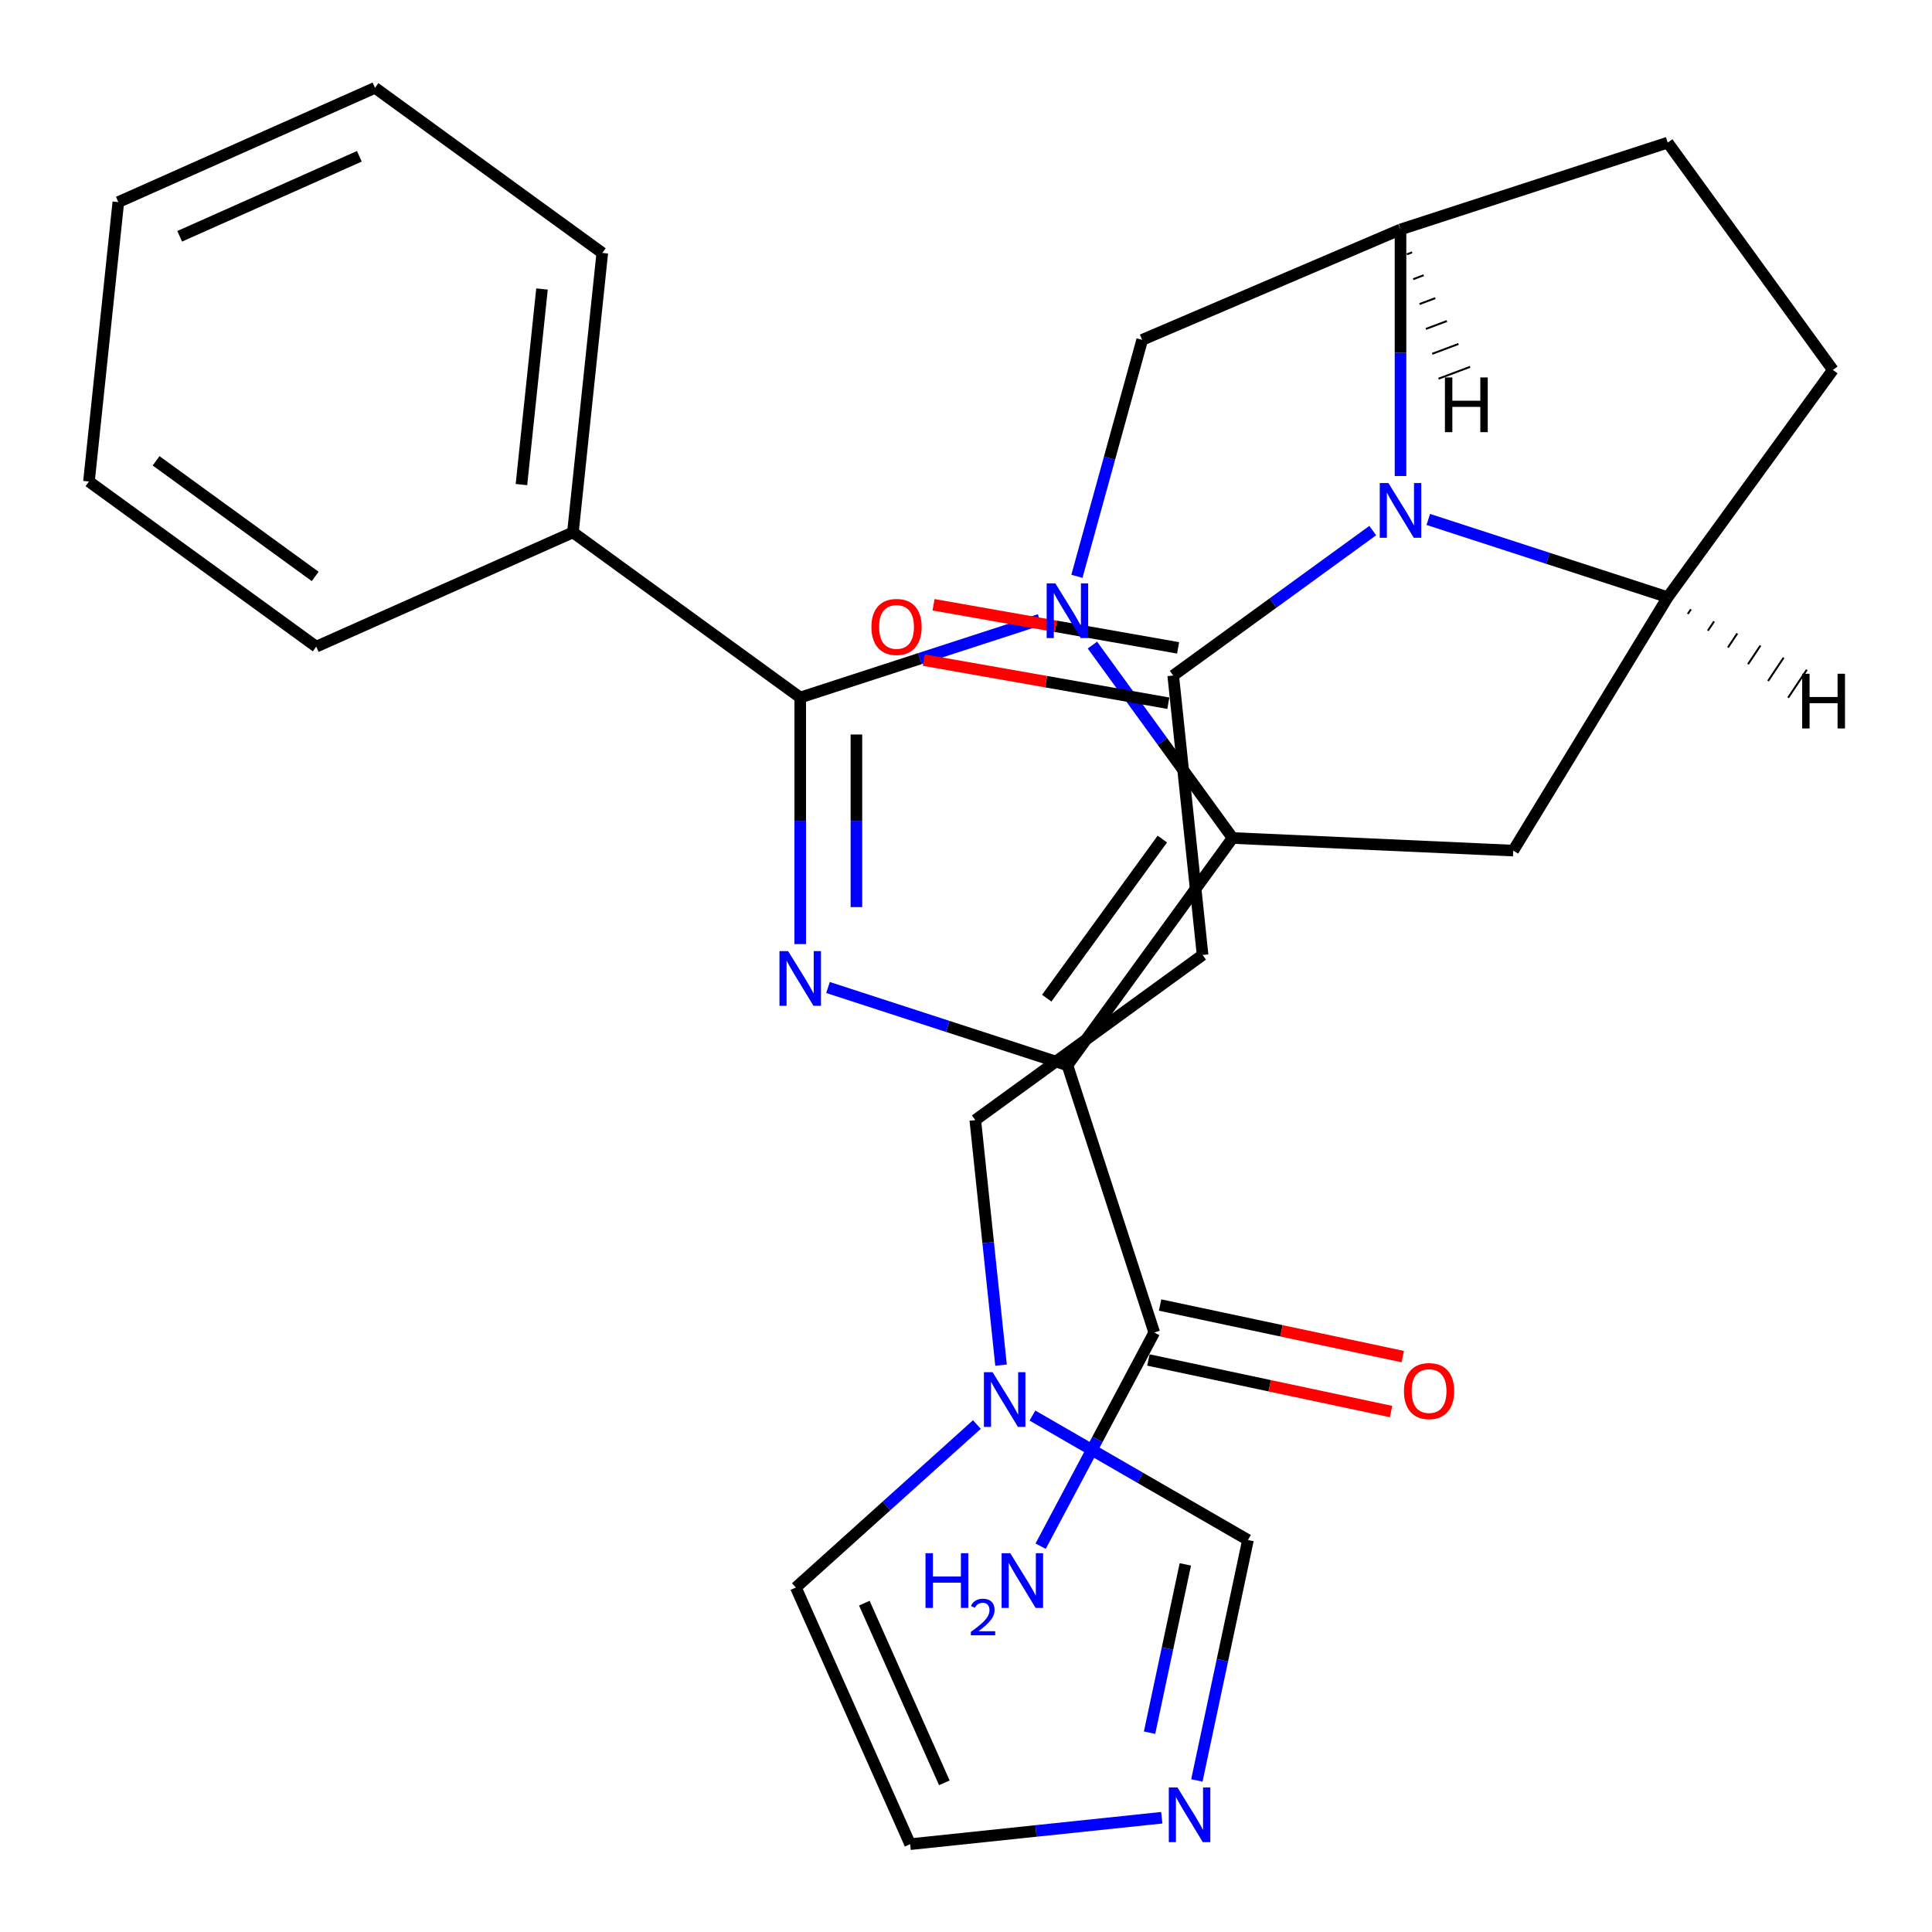 <?xml version='1.0' encoding='iso-8859-1'?>
<svg version='1.1' baseProfile='full'
              xmlns='http://www.w3.org/2000/svg'
                      xmlns:rdkit='http://www.rdkit.org/xml'
                      xmlns:xlink='http://www.w3.org/1999/xlink'
                  xml:space='preserve'
width='1000px' height='1000px' viewBox='0 0 1000 1000'>
<!-- END OF HEADER -->
<rect style='opacity:1.0;fill:#FFFFFF;stroke:none' width='1000' height='1000' x='0' y='0'> </rect>
<path class='bond-1' d='M 565.428,333.892 L 601.702,383.819' style='fill:none;fill-rule:evenodd;stroke:#0000FF;stroke-width:6px;stroke-linecap:butt;stroke-linejoin:miter;stroke-opacity:1' />
<path class='bond-1' d='M 601.702,383.819 L 637.976,433.746' style='fill:none;fill-rule:evenodd;stroke:#000000;stroke-width:6px;stroke-linecap:butt;stroke-linejoin:miter;stroke-opacity:1' />
<path class='bond-3' d='M 538.123,320.768 L 476.158,340.901' style='fill:none;fill-rule:evenodd;stroke:#0000FF;stroke-width:6px;stroke-linecap:butt;stroke-linejoin:miter;stroke-opacity:1' />
<path class='bond-3' d='M 476.158,340.901 L 414.194,361.035' style='fill:none;fill-rule:evenodd;stroke:#000000;stroke-width:6px;stroke-linecap:butt;stroke-linejoin:miter;stroke-opacity:1' />
<path class='bond-8' d='M 557.41,298.301 L 574.298,237.108' style='fill:none;fill-rule:evenodd;stroke:#0000FF;stroke-width:6px;stroke-linecap:butt;stroke-linejoin:miter;stroke-opacity:1' />
<path class='bond-8' d='M 574.298,237.108 L 591.186,175.915' style='fill:none;fill-rule:evenodd;stroke:#000000;stroke-width:6px;stroke-linecap:butt;stroke-linejoin:miter;stroke-opacity:1' />
<path class='bond-0' d='M 552.499,551.395 L 637.976,433.746' style='fill:none;fill-rule:evenodd;stroke:#000000;stroke-width:6px;stroke-linecap:butt;stroke-linejoin:miter;stroke-opacity:1' />
<path class='bond-0' d='M 541.79,516.652 L 601.624,434.298' style='fill:none;fill-rule:evenodd;stroke:#000000;stroke-width:6px;stroke-linecap:butt;stroke-linejoin:miter;stroke-opacity:1' />
<path class='bond-9' d='M 552.499,551.395 L 597.437,689.7' style='fill:none;fill-rule:evenodd;stroke:#000000;stroke-width:6px;stroke-linecap:butt;stroke-linejoin:miter;stroke-opacity:1' />
<path class='bond-29' d='M 552.499,551.395 L 490.534,531.262' style='fill:none;fill-rule:evenodd;stroke:#000000;stroke-width:6px;stroke-linecap:butt;stroke-linejoin:miter;stroke-opacity:1' />
<path class='bond-29' d='M 490.534,531.262 L 428.569,511.128' style='fill:none;fill-rule:evenodd;stroke:#0000FF;stroke-width:6px;stroke-linecap:butt;stroke-linejoin:miter;stroke-opacity:1' />
<path class='bond-5' d='M 637.976,433.746 L 783.252,440.27' style='fill:none;fill-rule:evenodd;stroke:#000000;stroke-width:6px;stroke-linecap:butt;stroke-linejoin:miter;stroke-opacity:1' />
<path class='bond-2' d='M 414.194,488.662 L 414.194,424.848' style='fill:none;fill-rule:evenodd;stroke:#0000FF;stroke-width:6px;stroke-linecap:butt;stroke-linejoin:miter;stroke-opacity:1' />
<path class='bond-2' d='M 414.194,424.848 L 414.194,361.035' style='fill:none;fill-rule:evenodd;stroke:#000000;stroke-width:6px;stroke-linecap:butt;stroke-linejoin:miter;stroke-opacity:1' />
<path class='bond-2' d='M 443.278,469.518 L 443.278,424.848' style='fill:none;fill-rule:evenodd;stroke:#0000FF;stroke-width:6px;stroke-linecap:butt;stroke-linejoin:miter;stroke-opacity:1' />
<path class='bond-2' d='M 443.278,424.848 L 443.278,380.179' style='fill:none;fill-rule:evenodd;stroke:#000000;stroke-width:6px;stroke-linecap:butt;stroke-linejoin:miter;stroke-opacity:1' />
<path class='bond-15' d='M 414.194,361.035 L 296.544,275.558' style='fill:none;fill-rule:evenodd;stroke:#000000;stroke-width:6px;stroke-linecap:butt;stroke-linejoin:miter;stroke-opacity:1' />
<path class='bond-4' d='M 724.906,246.387 L 724.906,182.574' style='fill:none;fill-rule:evenodd;stroke:#0000FF;stroke-width:6px;stroke-linecap:butt;stroke-linejoin:miter;stroke-opacity:1' />
<path class='bond-4' d='M 724.906,182.574 L 724.906,118.76' style='fill:none;fill-rule:evenodd;stroke:#000000;stroke-width:6px;stroke-linecap:butt;stroke-linejoin:miter;stroke-opacity:1' />
<path class='bond-10' d='M 710.531,274.627 L 658.894,312.144' style='fill:none;fill-rule:evenodd;stroke:#0000FF;stroke-width:6px;stroke-linecap:butt;stroke-linejoin:miter;stroke-opacity:1' />
<path class='bond-10' d='M 658.894,312.144 L 607.257,349.66' style='fill:none;fill-rule:evenodd;stroke:#000000;stroke-width:6px;stroke-linecap:butt;stroke-linejoin:miter;stroke-opacity:1' />
<path class='bond-30' d='M 739.282,268.854 L 801.247,288.987' style='fill:none;fill-rule:evenodd;stroke:#0000FF;stroke-width:6px;stroke-linecap:butt;stroke-linejoin:miter;stroke-opacity:1' />
<path class='bond-30' d='M 801.247,288.987 L 863.211,309.121' style='fill:none;fill-rule:evenodd;stroke:#000000;stroke-width:6px;stroke-linecap:butt;stroke-linejoin:miter;stroke-opacity:1' />
<path class='bond-6' d='M 783.252,440.27 L 863.211,309.121' style='fill:none;fill-rule:evenodd;stroke:#000000;stroke-width:6px;stroke-linecap:butt;stroke-linejoin:miter;stroke-opacity:1' />
<path class='bond-31' d='M 863.211,309.121 L 948.689,191.471' style='fill:none;fill-rule:evenodd;stroke:#000000;stroke-width:6px;stroke-linecap:butt;stroke-linejoin:miter;stroke-opacity:1' />
<path class='bond-34' d='M 873.599,317.792 L 875.213,315.372' style='fill:none;fill-rule:evenodd;stroke:#000000;stroke-width:1.0px;stroke-linecap:butt;stroke-linejoin:miter;stroke-opacity:1' />
<path class='bond-34' d='M 883.987,326.464 L 887.214,321.624' style='fill:none;fill-rule:evenodd;stroke:#000000;stroke-width:1.0px;stroke-linecap:butt;stroke-linejoin:miter;stroke-opacity:1' />
<path class='bond-34' d='M 894.375,335.136 L 899.215,327.875' style='fill:none;fill-rule:evenodd;stroke:#000000;stroke-width:1.0px;stroke-linecap:butt;stroke-linejoin:miter;stroke-opacity:1' />
<path class='bond-34' d='M 904.763,343.807 L 911.216,334.127' style='fill:none;fill-rule:evenodd;stroke:#000000;stroke-width:1.0px;stroke-linecap:butt;stroke-linejoin:miter;stroke-opacity:1' />
<path class='bond-34' d='M 915.151,352.479 L 923.217,340.378' style='fill:none;fill-rule:evenodd;stroke:#000000;stroke-width:1.0px;stroke-linecap:butt;stroke-linejoin:miter;stroke-opacity:1' />
<path class='bond-34' d='M 925.539,361.15 L 935.218,346.63' style='fill:none;fill-rule:evenodd;stroke:#000000;stroke-width:1.0px;stroke-linecap:butt;stroke-linejoin:miter;stroke-opacity:1' />
<path class='bond-7' d='M 724.906,118.76 L 591.186,175.915' style='fill:none;fill-rule:evenodd;stroke:#000000;stroke-width:6px;stroke-linecap:butt;stroke-linejoin:miter;stroke-opacity:1' />
<path class='bond-18' d='M 724.906,118.76 L 863.211,73.822' style='fill:none;fill-rule:evenodd;stroke:#000000;stroke-width:6px;stroke-linecap:butt;stroke-linejoin:miter;stroke-opacity:1' />
<path class='bond-35' d='M 728.185,131.635 L 730.908,130.613' style='fill:none;fill-rule:evenodd;stroke:#000000;stroke-width:1.0px;stroke-linecap:butt;stroke-linejoin:miter;stroke-opacity:1' />
<path class='bond-35' d='M 731.464,144.51 L 736.91,142.466' style='fill:none;fill-rule:evenodd;stroke:#000000;stroke-width:1.0px;stroke-linecap:butt;stroke-linejoin:miter;stroke-opacity:1' />
<path class='bond-35' d='M 734.743,157.384 L 742.912,154.319' style='fill:none;fill-rule:evenodd;stroke:#000000;stroke-width:1.0px;stroke-linecap:butt;stroke-linejoin:miter;stroke-opacity:1' />
<path class='bond-35' d='M 738.021,170.259 L 748.913,166.171' style='fill:none;fill-rule:evenodd;stroke:#000000;stroke-width:1.0px;stroke-linecap:butt;stroke-linejoin:miter;stroke-opacity:1' />
<path class='bond-35' d='M 741.3,183.134 L 754.915,178.024' style='fill:none;fill-rule:evenodd;stroke:#000000;stroke-width:1.0px;stroke-linecap:butt;stroke-linejoin:miter;stroke-opacity:1' />
<path class='bond-35' d='M 744.579,196.009 L 760.917,189.877' style='fill:none;fill-rule:evenodd;stroke:#000000;stroke-width:1.0px;stroke-linecap:butt;stroke-linejoin:miter;stroke-opacity:1' />
<path class='bond-20' d='M 594.413,703.925 L 657.218,717.274' style='fill:none;fill-rule:evenodd;stroke:#000000;stroke-width:6px;stroke-linecap:butt;stroke-linejoin:miter;stroke-opacity:1' />
<path class='bond-20' d='M 657.218,717.274 L 720.022,730.624' style='fill:none;fill-rule:evenodd;stroke:#FF0000;stroke-width:6px;stroke-linecap:butt;stroke-linejoin:miter;stroke-opacity:1' />
<path class='bond-20' d='M 600.46,675.476 L 663.265,688.825' style='fill:none;fill-rule:evenodd;stroke:#000000;stroke-width:6px;stroke-linecap:butt;stroke-linejoin:miter;stroke-opacity:1' />
<path class='bond-20' d='M 663.265,688.825 L 726.069,702.175' style='fill:none;fill-rule:evenodd;stroke:#FF0000;stroke-width:6px;stroke-linecap:butt;stroke-linejoin:miter;stroke-opacity:1' />
<path class='bond-23' d='M 597.437,689.7 L 568.035,745.005' style='fill:none;fill-rule:evenodd;stroke:#000000;stroke-width:6px;stroke-linecap:butt;stroke-linejoin:miter;stroke-opacity:1' />
<path class='bond-23' d='M 568.035,745.005 L 538.633,800.309' style='fill:none;fill-rule:evenodd;stroke:#0000FF;stroke-width:6px;stroke-linecap:butt;stroke-linejoin:miter;stroke-opacity:1' />
<path class='bond-13' d='M 607.257,349.66 L 622.458,494.286' style='fill:none;fill-rule:evenodd;stroke:#000000;stroke-width:6px;stroke-linecap:butt;stroke-linejoin:miter;stroke-opacity:1' />
<path class='bond-21' d='M 609.782,335.338 L 546.492,324.182' style='fill:none;fill-rule:evenodd;stroke:#000000;stroke-width:6px;stroke-linecap:butt;stroke-linejoin:miter;stroke-opacity:1' />
<path class='bond-21' d='M 546.492,324.182 L 483.203,313.026' style='fill:none;fill-rule:evenodd;stroke:#FF0000;stroke-width:6px;stroke-linecap:butt;stroke-linejoin:miter;stroke-opacity:1' />
<path class='bond-21' d='M 604.733,363.981 L 541.443,352.825' style='fill:none;fill-rule:evenodd;stroke:#000000;stroke-width:6px;stroke-linecap:butt;stroke-linejoin:miter;stroke-opacity:1' />
<path class='bond-21' d='M 541.443,352.825 L 478.154,341.669' style='fill:none;fill-rule:evenodd;stroke:#FF0000;stroke-width:6px;stroke-linecap:butt;stroke-linejoin:miter;stroke-opacity:1' />
<path class='bond-11' d='M 619.497,921.549 L 632.723,859.325' style='fill:none;fill-rule:evenodd;stroke:#0000FF;stroke-width:6px;stroke-linecap:butt;stroke-linejoin:miter;stroke-opacity:1' />
<path class='bond-11' d='M 632.723,859.325 L 645.949,797.1' style='fill:none;fill-rule:evenodd;stroke:#000000;stroke-width:6px;stroke-linecap:butt;stroke-linejoin:miter;stroke-opacity:1' />
<path class='bond-11' d='M 595.016,896.835 L 604.274,853.278' style='fill:none;fill-rule:evenodd;stroke:#0000FF;stroke-width:6px;stroke-linecap:butt;stroke-linejoin:miter;stroke-opacity:1' />
<path class='bond-11' d='M 604.274,853.278 L 613.532,809.72' style='fill:none;fill-rule:evenodd;stroke:#000000;stroke-width:6px;stroke-linecap:butt;stroke-linejoin:miter;stroke-opacity:1' />
<path class='bond-33' d='M 601.338,940.856 L 536.213,947.701' style='fill:none;fill-rule:evenodd;stroke:#0000FF;stroke-width:6px;stroke-linecap:butt;stroke-linejoin:miter;stroke-opacity:1' />
<path class='bond-33' d='M 536.213,947.701 L 471.088,954.545' style='fill:none;fill-rule:evenodd;stroke:#000000;stroke-width:6px;stroke-linecap:butt;stroke-linejoin:miter;stroke-opacity:1' />
<path class='bond-12' d='M 518.139,706.593 L 511.474,643.178' style='fill:none;fill-rule:evenodd;stroke:#0000FF;stroke-width:6px;stroke-linecap:butt;stroke-linejoin:miter;stroke-opacity:1' />
<path class='bond-12' d='M 511.474,643.178 L 504.809,579.763' style='fill:none;fill-rule:evenodd;stroke:#000000;stroke-width:6px;stroke-linecap:butt;stroke-linejoin:miter;stroke-opacity:1' />
<path class='bond-14' d='M 534.385,732.689 L 590.167,764.894' style='fill:none;fill-rule:evenodd;stroke:#0000FF;stroke-width:6px;stroke-linecap:butt;stroke-linejoin:miter;stroke-opacity:1' />
<path class='bond-14' d='M 590.167,764.894 L 645.949,797.1' style='fill:none;fill-rule:evenodd;stroke:#000000;stroke-width:6px;stroke-linecap:butt;stroke-linejoin:miter;stroke-opacity:1' />
<path class='bond-19' d='M 505.634,737.333 L 458.787,779.514' style='fill:none;fill-rule:evenodd;stroke:#0000FF;stroke-width:6px;stroke-linecap:butt;stroke-linejoin:miter;stroke-opacity:1' />
<path class='bond-19' d='M 458.787,779.514 L 411.94,821.695' style='fill:none;fill-rule:evenodd;stroke:#000000;stroke-width:6px;stroke-linecap:butt;stroke-linejoin:miter;stroke-opacity:1' />
<path class='bond-22' d='M 622.458,494.286 L 504.809,579.763' style='fill:none;fill-rule:evenodd;stroke:#000000;stroke-width:6px;stroke-linecap:butt;stroke-linejoin:miter;stroke-opacity:1' />
<path class='bond-24' d='M 296.544,275.558 L 311.745,130.932' style='fill:none;fill-rule:evenodd;stroke:#000000;stroke-width:6px;stroke-linecap:butt;stroke-linejoin:miter;stroke-opacity:1' />
<path class='bond-24' d='M 269.899,250.824 L 280.54,149.585' style='fill:none;fill-rule:evenodd;stroke:#000000;stroke-width:6px;stroke-linecap:butt;stroke-linejoin:miter;stroke-opacity:1' />
<path class='bond-25' d='M 296.544,275.558 L 163.694,334.706' style='fill:none;fill-rule:evenodd;stroke:#000000;stroke-width:6px;stroke-linecap:butt;stroke-linejoin:miter;stroke-opacity:1' />
<path class='bond-16' d='M 471.088,954.545 L 411.94,821.695' style='fill:none;fill-rule:evenodd;stroke:#000000;stroke-width:6px;stroke-linecap:butt;stroke-linejoin:miter;stroke-opacity:1' />
<path class='bond-16' d='M 488.786,922.788 L 447.382,829.793' style='fill:none;fill-rule:evenodd;stroke:#000000;stroke-width:6px;stroke-linecap:butt;stroke-linejoin:miter;stroke-opacity:1' />
<path class='bond-17' d='M 948.689,191.471 L 863.211,73.822' style='fill:none;fill-rule:evenodd;stroke:#000000;stroke-width:6px;stroke-linecap:butt;stroke-linejoin:miter;stroke-opacity:1' />
<path class='bond-26' d='M 311.745,130.932 L 194.096,45.455' style='fill:none;fill-rule:evenodd;stroke:#000000;stroke-width:6px;stroke-linecap:butt;stroke-linejoin:miter;stroke-opacity:1' />
<path class='bond-27' d='M 163.694,334.706 L 46.045,249.229' style='fill:none;fill-rule:evenodd;stroke:#000000;stroke-width:6px;stroke-linecap:butt;stroke-linejoin:miter;stroke-opacity:1' />
<path class='bond-27' d='M 163.142,298.355 L 80.788,238.521' style='fill:none;fill-rule:evenodd;stroke:#000000;stroke-width:6px;stroke-linecap:butt;stroke-linejoin:miter;stroke-opacity:1' />
<path class='bond-32' d='M 194.096,45.455 L 61.246,104.603' style='fill:none;fill-rule:evenodd;stroke:#000000;stroke-width:6px;stroke-linecap:butt;stroke-linejoin:miter;stroke-opacity:1' />
<path class='bond-32' d='M 185.998,80.897 L 93.003,122.301' style='fill:none;fill-rule:evenodd;stroke:#000000;stroke-width:6px;stroke-linecap:butt;stroke-linejoin:miter;stroke-opacity:1' />
<path class='bond-28' d='M 46.045,249.229 L 61.246,104.603' style='fill:none;fill-rule:evenodd;stroke:#000000;stroke-width:6px;stroke-linecap:butt;stroke-linejoin:miter;stroke-opacity:1' />
<path  class='atom-0' d='M 546.239 301.937
L 555.519 316.937
Q 556.439 318.417, 557.919 321.097
Q 559.399 323.777, 559.479 323.937
L 559.479 301.937
L 563.239 301.937
L 563.239 330.257
L 559.359 330.257
L 549.399 313.857
Q 548.239 311.937, 546.999 309.737
Q 545.799 307.537, 545.439 306.857
L 545.439 330.257
L 541.759 330.257
L 541.759 301.937
L 546.239 301.937
' fill='#0000FF'/>
<path  class='atom-3' d='M 407.934 492.297
L 417.214 507.297
Q 418.134 508.777, 419.614 511.457
Q 421.094 514.137, 421.174 514.297
L 421.174 492.297
L 424.934 492.297
L 424.934 520.617
L 421.054 520.617
L 411.094 504.217
Q 409.934 502.297, 408.694 500.097
Q 407.494 497.897, 407.134 497.217
L 407.134 520.617
L 403.454 520.617
L 403.454 492.297
L 407.934 492.297
' fill='#0000FF'/>
<path  class='atom-5' d='M 718.646 250.023
L 727.926 265.023
Q 728.846 266.503, 730.326 269.183
Q 731.806 271.863, 731.886 272.023
L 731.886 250.023
L 735.646 250.023
L 735.646 278.343
L 731.766 278.343
L 721.806 261.943
Q 720.646 260.023, 719.406 257.823
Q 718.206 255.623, 717.846 254.943
L 717.846 278.343
L 714.166 278.343
L 714.166 250.023
L 718.646 250.023
' fill='#0000FF'/>
<path  class='atom-12' d='M 609.454 925.185
L 618.734 940.185
Q 619.654 941.665, 621.134 944.345
Q 622.614 947.025, 622.694 947.185
L 622.694 925.185
L 626.454 925.185
L 626.454 953.505
L 622.574 953.505
L 612.614 937.105
Q 611.454 935.185, 610.214 932.985
Q 609.014 930.785, 608.654 930.105
L 608.654 953.505
L 604.974 953.505
L 604.974 925.185
L 609.454 925.185
' fill='#0000FF'/>
<path  class='atom-13' d='M 513.75 710.229
L 523.03 725.229
Q 523.95 726.709, 525.43 729.389
Q 526.91 732.069, 526.99 732.229
L 526.99 710.229
L 530.75 710.229
L 530.75 738.549
L 526.87 738.549
L 516.91 722.149
Q 515.75 720.229, 514.51 718.029
Q 513.31 715.829, 512.95 715.149
L 512.95 738.549
L 509.27 738.549
L 509.27 710.229
L 513.75 710.229
' fill='#0000FF'/>
<path  class='atom-21' d='M 726.681 720.015
Q 726.681 713.215, 730.041 709.415
Q 733.401 705.615, 739.681 705.615
Q 745.961 705.615, 749.321 709.415
Q 752.681 713.215, 752.681 720.015
Q 752.681 726.895, 749.281 730.815
Q 745.881 734.695, 739.681 734.695
Q 733.441 734.695, 730.041 730.815
Q 726.681 726.935, 726.681 720.015
M 739.681 731.495
Q 744.001 731.495, 746.321 728.615
Q 748.681 725.695, 748.681 720.015
Q 748.681 714.455, 746.321 711.655
Q 744.001 708.815, 739.681 708.815
Q 735.361 708.815, 733.001 711.615
Q 730.681 714.415, 730.681 720.015
Q 730.681 725.735, 733.001 728.615
Q 735.361 731.495, 739.681 731.495
' fill='#FF0000'/>
<path  class='atom-22' d='M 451.043 324.495
Q 451.043 317.695, 454.403 313.895
Q 457.763 310.095, 464.043 310.095
Q 470.323 310.095, 473.683 313.895
Q 477.043 317.695, 477.043 324.495
Q 477.043 331.375, 473.643 335.295
Q 470.243 339.175, 464.043 339.175
Q 457.803 339.175, 454.403 335.295
Q 451.043 331.415, 451.043 324.495
M 464.043 335.975
Q 468.363 335.975, 470.683 333.095
Q 473.043 330.175, 473.043 324.495
Q 473.043 318.935, 470.683 316.135
Q 468.363 313.295, 464.043 313.295
Q 459.723 313.295, 457.363 316.095
Q 455.043 318.895, 455.043 324.495
Q 455.043 330.215, 457.363 333.095
Q 459.723 335.975, 464.043 335.975
' fill='#FF0000'/>
<path  class='atom-24' d='M 479.039 803.944
L 482.879 803.944
L 482.879 815.984
L 497.359 815.984
L 497.359 803.944
L 501.199 803.944
L 501.199 832.264
L 497.359 832.264
L 497.359 819.184
L 482.879 819.184
L 482.879 832.264
L 479.039 832.264
L 479.039 803.944
' fill='#0000FF'/>
<path  class='atom-24' d='M 502.572 831.271
Q 503.258 829.502, 504.895 828.525
Q 506.532 827.522, 508.802 827.522
Q 511.627 827.522, 513.211 829.053
Q 514.795 830.584, 514.795 833.304
Q 514.795 836.076, 512.736 838.663
Q 510.703 841.25, 506.479 844.312
L 515.112 844.312
L 515.112 846.424
L 502.519 846.424
L 502.519 844.656
Q 506.004 842.174, 508.063 840.326
Q 510.149 838.478, 511.152 836.815
Q 512.155 835.152, 512.155 833.436
Q 512.155 831.64, 511.258 830.637
Q 510.36 829.634, 508.802 829.634
Q 507.298 829.634, 506.294 830.241
Q 505.291 830.848, 504.578 832.195
L 502.572 831.271
' fill='#0000FF'/>
<path  class='atom-24' d='M 522.912 803.944
L 532.192 818.944
Q 533.112 820.424, 534.592 823.104
Q 536.072 825.784, 536.152 825.944
L 536.152 803.944
L 539.912 803.944
L 539.912 832.264
L 536.032 832.264
L 526.072 815.864
Q 524.912 813.944, 523.672 811.744
Q 522.472 809.544, 522.112 808.864
L 522.112 832.264
L 518.432 832.264
L 518.432 803.944
L 522.912 803.944
' fill='#0000FF'/>
<path  class='atom-30' d='M 932.802 348.731
L 936.642 348.731
L 936.642 360.771
L 951.122 360.771
L 951.122 348.731
L 954.962 348.731
L 954.962 377.051
L 951.122 377.051
L 951.122 363.971
L 936.642 363.971
L 936.642 377.051
L 932.802 377.051
L 932.802 348.731
' fill='#000000'/>
<path  class='atom-31' d='M 747.892 195.367
L 751.732 195.367
L 751.732 207.407
L 766.212 207.407
L 766.212 195.367
L 770.052 195.367
L 770.052 223.687
L 766.212 223.687
L 766.212 210.607
L 751.732 210.607
L 751.732 223.687
L 747.892 223.687
L 747.892 195.367
' fill='#000000'/>
</svg>
